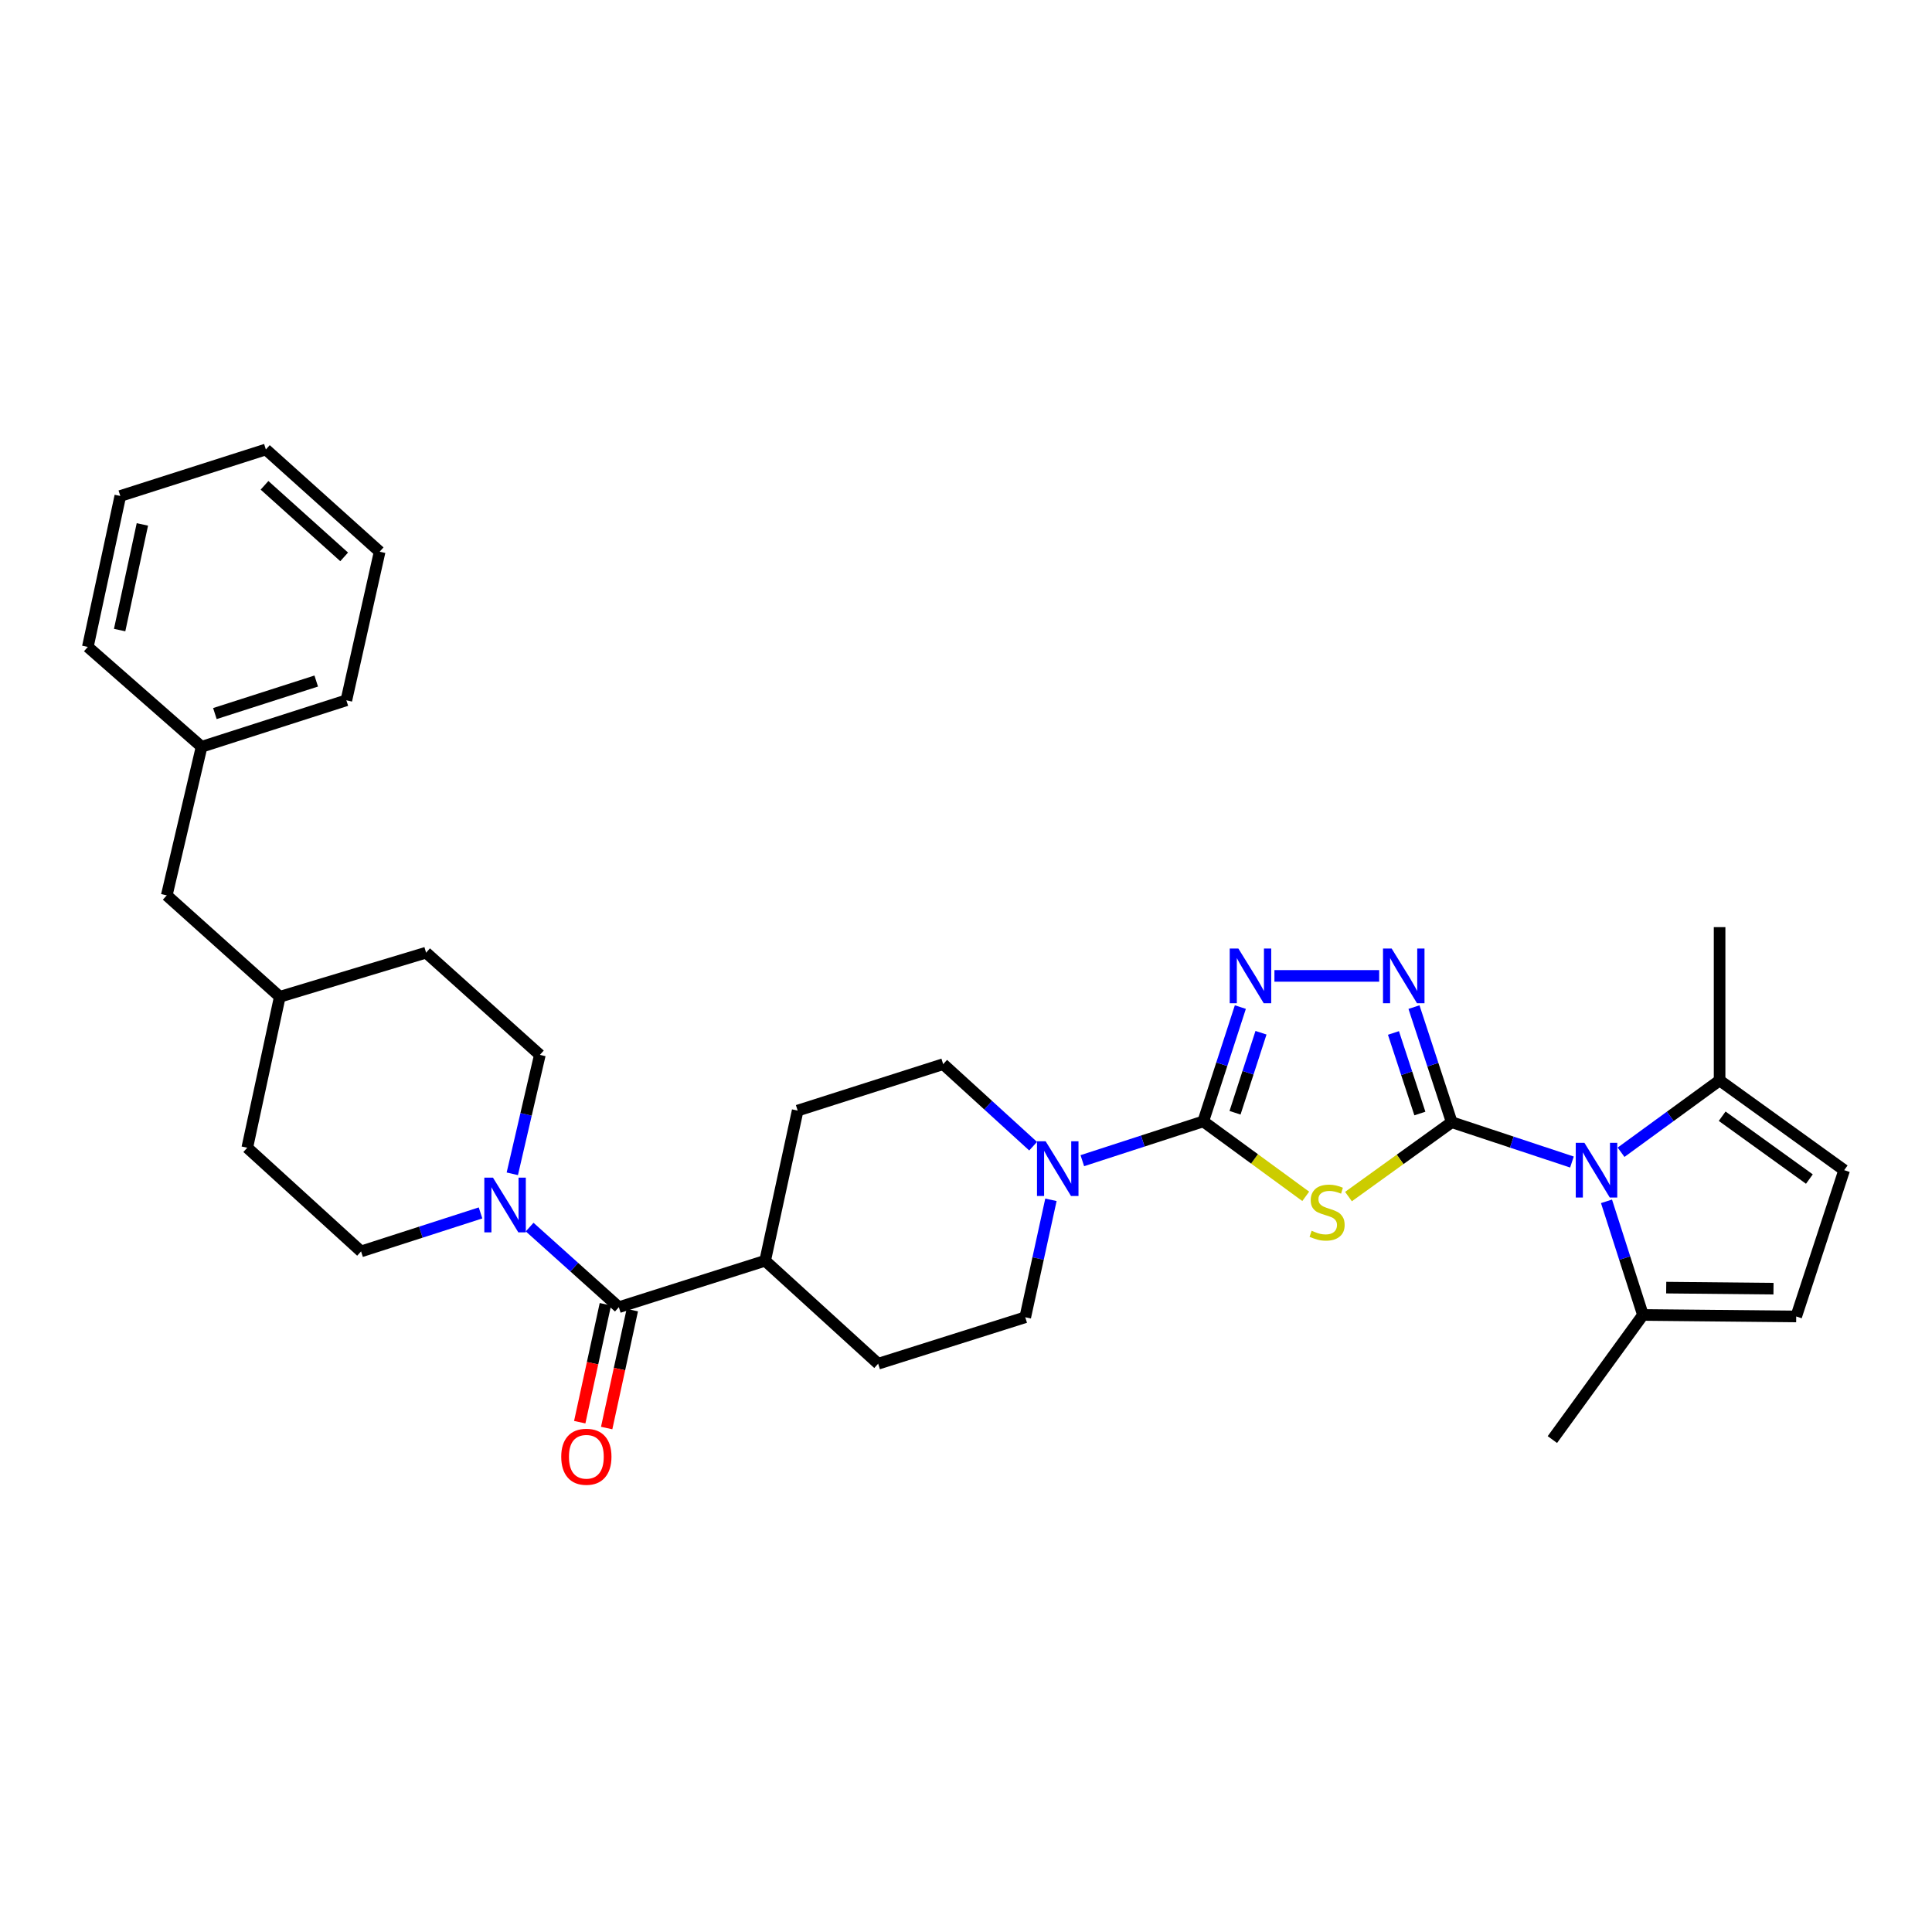 <?xml version='1.0' encoding='iso-8859-1'?>
<svg version='1.1' baseProfile='full'
              xmlns='http://www.w3.org/2000/svg'
                      xmlns:rdkit='http://www.rdkit.org/xml'
                      xmlns:xlink='http://www.w3.org/1999/xlink'
                  xml:space='preserve'
width='1000px' height='1000px' viewBox='0 0 1000 1000'>
<!-- END OF HEADER -->
<rect style='opacity:1.0;fill:#FFFFFF;stroke:none' width='1000' height='1000' x='0' y='0'> </rect>
<path class='bond-0' d='M 751.409,580.848 L 724.691,600.097' style='fill:none;fill-rule:evenodd;stroke:#000000;stroke-width:6px;stroke-linecap:butt;stroke-linejoin:miter;stroke-opacity:1' />
<path class='bond-0' d='M 724.691,600.097 L 697.974,619.347' style='fill:none;fill-rule:evenodd;stroke:#CCCC00;stroke-width:6px;stroke-linecap:butt;stroke-linejoin:miter;stroke-opacity:1' />
<path class='bond-2' d='M 751.409,580.848 L 782.522,591.156' style='fill:none;fill-rule:evenodd;stroke:#000000;stroke-width:6px;stroke-linecap:butt;stroke-linejoin:miter;stroke-opacity:1' />
<path class='bond-2' d='M 782.522,591.156 L 813.635,601.465' style='fill:none;fill-rule:evenodd;stroke:#0000FF;stroke-width:6px;stroke-linecap:butt;stroke-linejoin:miter;stroke-opacity:1' />
<path class='bond-3' d='M 751.409,580.848 L 741.642,551.062' style='fill:none;fill-rule:evenodd;stroke:#000000;stroke-width:6px;stroke-linecap:butt;stroke-linejoin:miter;stroke-opacity:1' />
<path class='bond-3' d='M 741.642,551.062 L 731.875,521.275' style='fill:none;fill-rule:evenodd;stroke:#0000FF;stroke-width:6px;stroke-linecap:butt;stroke-linejoin:miter;stroke-opacity:1' />
<path class='bond-3' d='M 734.924,576.356 L 728.087,555.506' style='fill:none;fill-rule:evenodd;stroke:#000000;stroke-width:6px;stroke-linecap:butt;stroke-linejoin:miter;stroke-opacity:1' />
<path class='bond-3' d='M 728.087,555.506 L 721.25,534.656' style='fill:none;fill-rule:evenodd;stroke:#0000FF;stroke-width:6px;stroke-linecap:butt;stroke-linejoin:miter;stroke-opacity:1' />
<path class='bond-1' d='M 675.841,619.228 L 649.32,599.832' style='fill:none;fill-rule:evenodd;stroke:#CCCC00;stroke-width:6px;stroke-linecap:butt;stroke-linejoin:miter;stroke-opacity:1' />
<path class='bond-1' d='M 649.32,599.832 L 622.8,580.436' style='fill:none;fill-rule:evenodd;stroke:#000000;stroke-width:6px;stroke-linecap:butt;stroke-linejoin:miter;stroke-opacity:1' />
<path class='bond-5' d='M 622.8,580.436 L 591.503,590.599' style='fill:none;fill-rule:evenodd;stroke:#000000;stroke-width:6px;stroke-linecap:butt;stroke-linejoin:miter;stroke-opacity:1' />
<path class='bond-5' d='M 591.503,590.599 L 560.207,600.762' style='fill:none;fill-rule:evenodd;stroke:#0000FF;stroke-width:6px;stroke-linecap:butt;stroke-linejoin:miter;stroke-opacity:1' />
<path class='bond-32' d='M 622.8,580.436 L 632.401,550.849' style='fill:none;fill-rule:evenodd;stroke:#000000;stroke-width:6px;stroke-linecap:butt;stroke-linejoin:miter;stroke-opacity:1' />
<path class='bond-32' d='M 632.401,550.849 L 642.003,521.263' style='fill:none;fill-rule:evenodd;stroke:#0000FF;stroke-width:6px;stroke-linecap:butt;stroke-linejoin:miter;stroke-opacity:1' />
<path class='bond-32' d='M 639.249,575.963 L 645.97,555.252' style='fill:none;fill-rule:evenodd;stroke:#000000;stroke-width:6px;stroke-linecap:butt;stroke-linejoin:miter;stroke-opacity:1' />
<path class='bond-32' d='M 645.97,555.252 L 652.691,534.542' style='fill:none;fill-rule:evenodd;stroke:#0000FF;stroke-width:6px;stroke-linecap:butt;stroke-linejoin:miter;stroke-opacity:1' />
<path class='bond-8' d='M 831.522,621.805 L 840.954,651.211' style='fill:none;fill-rule:evenodd;stroke:#0000FF;stroke-width:6px;stroke-linecap:butt;stroke-linejoin:miter;stroke-opacity:1' />
<path class='bond-8' d='M 840.954,651.211 L 850.386,680.617' style='fill:none;fill-rule:evenodd;stroke:#000000;stroke-width:6px;stroke-linecap:butt;stroke-linejoin:miter;stroke-opacity:1' />
<path class='bond-9' d='M 839.06,596.406 L 864.559,577.809' style='fill:none;fill-rule:evenodd;stroke:#0000FF;stroke-width:6px;stroke-linecap:butt;stroke-linejoin:miter;stroke-opacity:1' />
<path class='bond-9' d='M 864.559,577.809 L 890.059,559.212' style='fill:none;fill-rule:evenodd;stroke:#000000;stroke-width:6px;stroke-linecap:butt;stroke-linejoin:miter;stroke-opacity:1' />
<path class='bond-4' d='M 713.856,505.123 L 659.646,505.123' style='fill:none;fill-rule:evenodd;stroke:#0000FF;stroke-width:6px;stroke-linecap:butt;stroke-linejoin:miter;stroke-opacity:1' />
<path class='bond-13' d='M 534.741,593.267 L 511.462,572.035' style='fill:none;fill-rule:evenodd;stroke:#0000FF;stroke-width:6px;stroke-linecap:butt;stroke-linejoin:miter;stroke-opacity:1' />
<path class='bond-13' d='M 511.462,572.035 L 488.184,550.804' style='fill:none;fill-rule:evenodd;stroke:#000000;stroke-width:6px;stroke-linecap:butt;stroke-linejoin:miter;stroke-opacity:1' />
<path class='bond-14' d='M 543.961,621.021 L 537.316,651.417' style='fill:none;fill-rule:evenodd;stroke:#0000FF;stroke-width:6px;stroke-linecap:butt;stroke-linejoin:miter;stroke-opacity:1' />
<path class='bond-14' d='M 537.316,651.417 L 530.67,681.814' style='fill:none;fill-rule:evenodd;stroke:#000000;stroke-width:6px;stroke-linecap:butt;stroke-linejoin:miter;stroke-opacity:1' />
<path class='bond-6' d='M 320.314,676.599 L 396.038,652.562' style='fill:none;fill-rule:evenodd;stroke:#000000;stroke-width:6px;stroke-linecap:butt;stroke-linejoin:miter;stroke-opacity:1' />
<path class='bond-7' d='M 320.314,676.599 L 297.227,655.868' style='fill:none;fill-rule:evenodd;stroke:#000000;stroke-width:6px;stroke-linecap:butt;stroke-linejoin:miter;stroke-opacity:1' />
<path class='bond-7' d='M 297.227,655.868 L 274.141,635.136' style='fill:none;fill-rule:evenodd;stroke:#0000FF;stroke-width:6px;stroke-linecap:butt;stroke-linejoin:miter;stroke-opacity:1' />
<path class='bond-15' d='M 313.344,675.083 L 306.708,705.601' style='fill:none;fill-rule:evenodd;stroke:#000000;stroke-width:6px;stroke-linecap:butt;stroke-linejoin:miter;stroke-opacity:1' />
<path class='bond-15' d='M 306.708,705.601 L 300.071,736.118' style='fill:none;fill-rule:evenodd;stroke:#FF0000;stroke-width:6px;stroke-linecap:butt;stroke-linejoin:miter;stroke-opacity:1' />
<path class='bond-15' d='M 327.283,678.115 L 320.647,708.632' style='fill:none;fill-rule:evenodd;stroke:#000000;stroke-width:6px;stroke-linecap:butt;stroke-linejoin:miter;stroke-opacity:1' />
<path class='bond-15' d='M 320.647,708.632 L 314.011,739.15' style='fill:none;fill-rule:evenodd;stroke:#FF0000;stroke-width:6px;stroke-linecap:butt;stroke-linejoin:miter;stroke-opacity:1' />
<path class='bond-16' d='M 265.167,607.56 L 272.301,576.781' style='fill:none;fill-rule:evenodd;stroke:#0000FF;stroke-width:6px;stroke-linecap:butt;stroke-linejoin:miter;stroke-opacity:1' />
<path class='bond-16' d='M 272.301,576.781 L 279.436,546.001' style='fill:none;fill-rule:evenodd;stroke:#000000;stroke-width:6px;stroke-linecap:butt;stroke-linejoin:miter;stroke-opacity:1' />
<path class='bond-17' d='M 248.725,627.807 L 217.809,637.771' style='fill:none;fill-rule:evenodd;stroke:#0000FF;stroke-width:6px;stroke-linecap:butt;stroke-linejoin:miter;stroke-opacity:1' />
<path class='bond-17' d='M 217.809,637.771 L 186.894,647.736' style='fill:none;fill-rule:evenodd;stroke:#000000;stroke-width:6px;stroke-linecap:butt;stroke-linejoin:miter;stroke-opacity:1' />
<path class='bond-11' d='M 850.386,680.617 L 929.716,681.402' style='fill:none;fill-rule:evenodd;stroke:#000000;stroke-width:6px;stroke-linecap:butt;stroke-linejoin:miter;stroke-opacity:1' />
<path class='bond-11' d='M 862.426,666.47 L 917.958,667.019' style='fill:none;fill-rule:evenodd;stroke:#000000;stroke-width:6px;stroke-linecap:butt;stroke-linejoin:miter;stroke-opacity:1' />
<path class='bond-25' d='M 850.386,680.617 L 803.508,745.12' style='fill:none;fill-rule:evenodd;stroke:#000000;stroke-width:6px;stroke-linecap:butt;stroke-linejoin:miter;stroke-opacity:1' />
<path class='bond-10' d='M 890.059,559.212 L 954.545,605.677' style='fill:none;fill-rule:evenodd;stroke:#000000;stroke-width:6px;stroke-linecap:butt;stroke-linejoin:miter;stroke-opacity:1' />
<path class='bond-10' d='M 891.392,577.756 L 936.533,610.281' style='fill:none;fill-rule:evenodd;stroke:#000000;stroke-width:6px;stroke-linecap:butt;stroke-linejoin:miter;stroke-opacity:1' />
<path class='bond-26' d='M 890.059,559.212 L 890.059,479.882' style='fill:none;fill-rule:evenodd;stroke:#000000;stroke-width:6px;stroke-linecap:butt;stroke-linejoin:miter;stroke-opacity:1' />
<path class='bond-33' d='M 954.545,605.677 L 929.716,681.402' style='fill:none;fill-rule:evenodd;stroke:#000000;stroke-width:6px;stroke-linecap:butt;stroke-linejoin:miter;stroke-opacity:1' />
<path class='bond-12' d='M 396.038,652.562 L 454.534,705.859' style='fill:none;fill-rule:evenodd;stroke:#000000;stroke-width:6px;stroke-linecap:butt;stroke-linejoin:miter;stroke-opacity:1' />
<path class='bond-34' d='M 396.038,652.562 L 412.871,574.84' style='fill:none;fill-rule:evenodd;stroke:#000000;stroke-width:6px;stroke-linecap:butt;stroke-linejoin:miter;stroke-opacity:1' />
<path class='bond-18' d='M 488.184,550.804 L 412.871,574.84' style='fill:none;fill-rule:evenodd;stroke:#000000;stroke-width:6px;stroke-linecap:butt;stroke-linejoin:miter;stroke-opacity:1' />
<path class='bond-19' d='M 530.67,681.814 L 454.534,705.859' style='fill:none;fill-rule:evenodd;stroke:#000000;stroke-width:6px;stroke-linecap:butt;stroke-linejoin:miter;stroke-opacity:1' />
<path class='bond-21' d='M 279.436,546.001 L 220.544,493.093' style='fill:none;fill-rule:evenodd;stroke:#000000;stroke-width:6px;stroke-linecap:butt;stroke-linejoin:miter;stroke-opacity:1' />
<path class='bond-22' d='M 186.894,647.736 L 127.987,594.059' style='fill:none;fill-rule:evenodd;stroke:#000000;stroke-width:6px;stroke-linecap:butt;stroke-linejoin:miter;stroke-opacity:1' />
<path class='bond-20' d='M 86.309,463.445 L 144.82,515.933' style='fill:none;fill-rule:evenodd;stroke:#000000;stroke-width:6px;stroke-linecap:butt;stroke-linejoin:miter;stroke-opacity:1' />
<path class='bond-24' d='M 86.309,463.445 L 104.346,386.532' style='fill:none;fill-rule:evenodd;stroke:#000000;stroke-width:6px;stroke-linecap:butt;stroke-linejoin:miter;stroke-opacity:1' />
<path class='bond-35' d='M 220.544,493.093 L 144.82,515.933' style='fill:none;fill-rule:evenodd;stroke:#000000;stroke-width:6px;stroke-linecap:butt;stroke-linejoin:miter;stroke-opacity:1' />
<path class='bond-23' d='M 127.987,594.059 L 144.82,515.933' style='fill:none;fill-rule:evenodd;stroke:#000000;stroke-width:6px;stroke-linecap:butt;stroke-linejoin:miter;stroke-opacity:1' />
<path class='bond-27' d='M 104.346,386.532 L 179.278,362.479' style='fill:none;fill-rule:evenodd;stroke:#000000;stroke-width:6px;stroke-linecap:butt;stroke-linejoin:miter;stroke-opacity:1' />
<path class='bond-27' d='M 111.226,369.341 L 163.678,352.504' style='fill:none;fill-rule:evenodd;stroke:#000000;stroke-width:6px;stroke-linecap:butt;stroke-linejoin:miter;stroke-opacity:1' />
<path class='bond-28' d='M 104.346,386.532 L 45.455,334.844' style='fill:none;fill-rule:evenodd;stroke:#000000;stroke-width:6px;stroke-linecap:butt;stroke-linejoin:miter;stroke-opacity:1' />
<path class='bond-30' d='M 179.278,362.479 L 196.507,285.565' style='fill:none;fill-rule:evenodd;stroke:#000000;stroke-width:6px;stroke-linecap:butt;stroke-linejoin:miter;stroke-opacity:1' />
<path class='bond-29' d='M 45.455,334.844 L 62.272,256.718' style='fill:none;fill-rule:evenodd;stroke:#000000;stroke-width:6px;stroke-linecap:butt;stroke-linejoin:miter;stroke-opacity:1' />
<path class='bond-29' d='M 61.923,326.127 L 73.695,271.439' style='fill:none;fill-rule:evenodd;stroke:#000000;stroke-width:6px;stroke-linecap:butt;stroke-linejoin:miter;stroke-opacity:1' />
<path class='bond-31' d='M 62.272,256.718 L 137.616,232.649' style='fill:none;fill-rule:evenodd;stroke:#000000;stroke-width:6px;stroke-linecap:butt;stroke-linejoin:miter;stroke-opacity:1' />
<path class='bond-36' d='M 196.507,285.565 L 137.616,232.649' style='fill:none;fill-rule:evenodd;stroke:#000000;stroke-width:6px;stroke-linecap:butt;stroke-linejoin:miter;stroke-opacity:1' />
<path class='bond-36' d='M 178.139,288.239 L 136.915,251.198' style='fill:none;fill-rule:evenodd;stroke:#000000;stroke-width:6px;stroke-linecap:butt;stroke-linejoin:miter;stroke-opacity:1' />
<path  class='atom-1' d='M 678.906 637.041
Q 679.226 637.161, 680.546 637.721
Q 681.866 638.281, 683.306 638.641
Q 684.786 638.961, 686.226 638.961
Q 688.906 638.961, 690.466 637.681
Q 692.026 636.361, 692.026 634.081
Q 692.026 632.521, 691.226 631.561
Q 690.466 630.601, 689.266 630.081
Q 688.066 629.561, 686.066 628.961
Q 683.546 628.201, 682.026 627.481
Q 680.546 626.761, 679.466 625.241
Q 678.426 623.721, 678.426 621.161
Q 678.426 617.601, 680.826 615.401
Q 683.266 613.201, 688.066 613.201
Q 691.346 613.201, 695.066 614.761
L 694.146 617.841
Q 690.746 616.441, 688.186 616.441
Q 685.426 616.441, 683.906 617.601
Q 682.386 618.721, 682.426 620.681
Q 682.426 622.201, 683.186 623.121
Q 683.986 624.041, 685.106 624.561
Q 686.266 625.081, 688.186 625.681
Q 690.746 626.481, 692.266 627.281
Q 693.786 628.081, 694.866 629.721
Q 695.986 631.321, 695.986 634.081
Q 695.986 638.001, 693.346 640.121
Q 690.746 642.201, 686.386 642.201
Q 683.866 642.201, 681.946 641.641
Q 680.066 641.121, 677.826 640.201
L 678.906 637.041
' fill='#CCCC00'/>
<path  class='atom-3' d='M 820.089 591.517
L 829.369 606.517
Q 830.289 607.997, 831.769 610.677
Q 833.249 613.357, 833.329 613.517
L 833.329 591.517
L 837.089 591.517
L 837.089 619.837
L 833.209 619.837
L 823.249 603.437
Q 822.089 601.517, 820.849 599.317
Q 819.649 597.117, 819.289 596.437
L 819.289 619.837
L 815.609 619.837
L 815.609 591.517
L 820.089 591.517
' fill='#0000FF'/>
<path  class='atom-4' d='M 720.319 490.963
L 729.599 505.963
Q 730.519 507.443, 731.999 510.123
Q 733.479 512.803, 733.559 512.963
L 733.559 490.963
L 737.319 490.963
L 737.319 519.283
L 733.439 519.283
L 723.479 502.883
Q 722.319 500.963, 721.079 498.763
Q 719.879 496.563, 719.519 495.883
L 719.519 519.283
L 715.839 519.283
L 715.839 490.963
L 720.319 490.963
' fill='#0000FF'/>
<path  class='atom-5' d='M 640.981 490.963
L 650.261 505.963
Q 651.181 507.443, 652.661 510.123
Q 654.141 512.803, 654.221 512.963
L 654.221 490.963
L 657.981 490.963
L 657.981 519.283
L 654.101 519.283
L 644.141 502.883
Q 642.981 500.963, 641.741 498.763
Q 640.541 496.563, 640.181 495.883
L 640.181 519.283
L 636.501 519.283
L 636.501 490.963
L 640.981 490.963
' fill='#0000FF'/>
<path  class='atom-6' d='M 541.227 590.732
L 550.507 605.732
Q 551.427 607.212, 552.907 609.892
Q 554.387 612.572, 554.467 612.732
L 554.467 590.732
L 558.227 590.732
L 558.227 619.052
L 554.347 619.052
L 544.387 602.652
Q 543.227 600.732, 541.987 598.532
Q 540.787 596.332, 540.427 595.652
L 540.427 619.052
L 536.747 619.052
L 536.747 590.732
L 541.227 590.732
' fill='#0000FF'/>
<path  class='atom-8' d='M 255.162 609.555
L 264.442 624.555
Q 265.362 626.035, 266.842 628.715
Q 268.322 631.395, 268.402 631.555
L 268.402 609.555
L 272.162 609.555
L 272.162 637.875
L 268.282 637.875
L 258.322 621.475
Q 257.162 619.555, 255.922 617.355
Q 254.722 615.155, 254.362 614.475
L 254.362 637.875
L 250.682 637.875
L 250.682 609.555
L 255.162 609.555
' fill='#0000FF'/>
<path  class='atom-16' d='M 290.497 754.012
Q 290.497 747.212, 293.857 743.412
Q 297.217 739.612, 303.497 739.612
Q 309.777 739.612, 313.137 743.412
Q 316.497 747.212, 316.497 754.012
Q 316.497 760.892, 313.097 764.812
Q 309.697 768.692, 303.497 768.692
Q 297.257 768.692, 293.857 764.812
Q 290.497 760.932, 290.497 754.012
M 303.497 765.492
Q 307.817 765.492, 310.137 762.612
Q 312.497 759.692, 312.497 754.012
Q 312.497 748.452, 310.137 745.652
Q 307.817 742.812, 303.497 742.812
Q 299.177 742.812, 296.817 745.612
Q 294.497 748.412, 294.497 754.012
Q 294.497 759.732, 296.817 762.612
Q 299.177 765.492, 303.497 765.492
' fill='#FF0000'/>
</svg>
